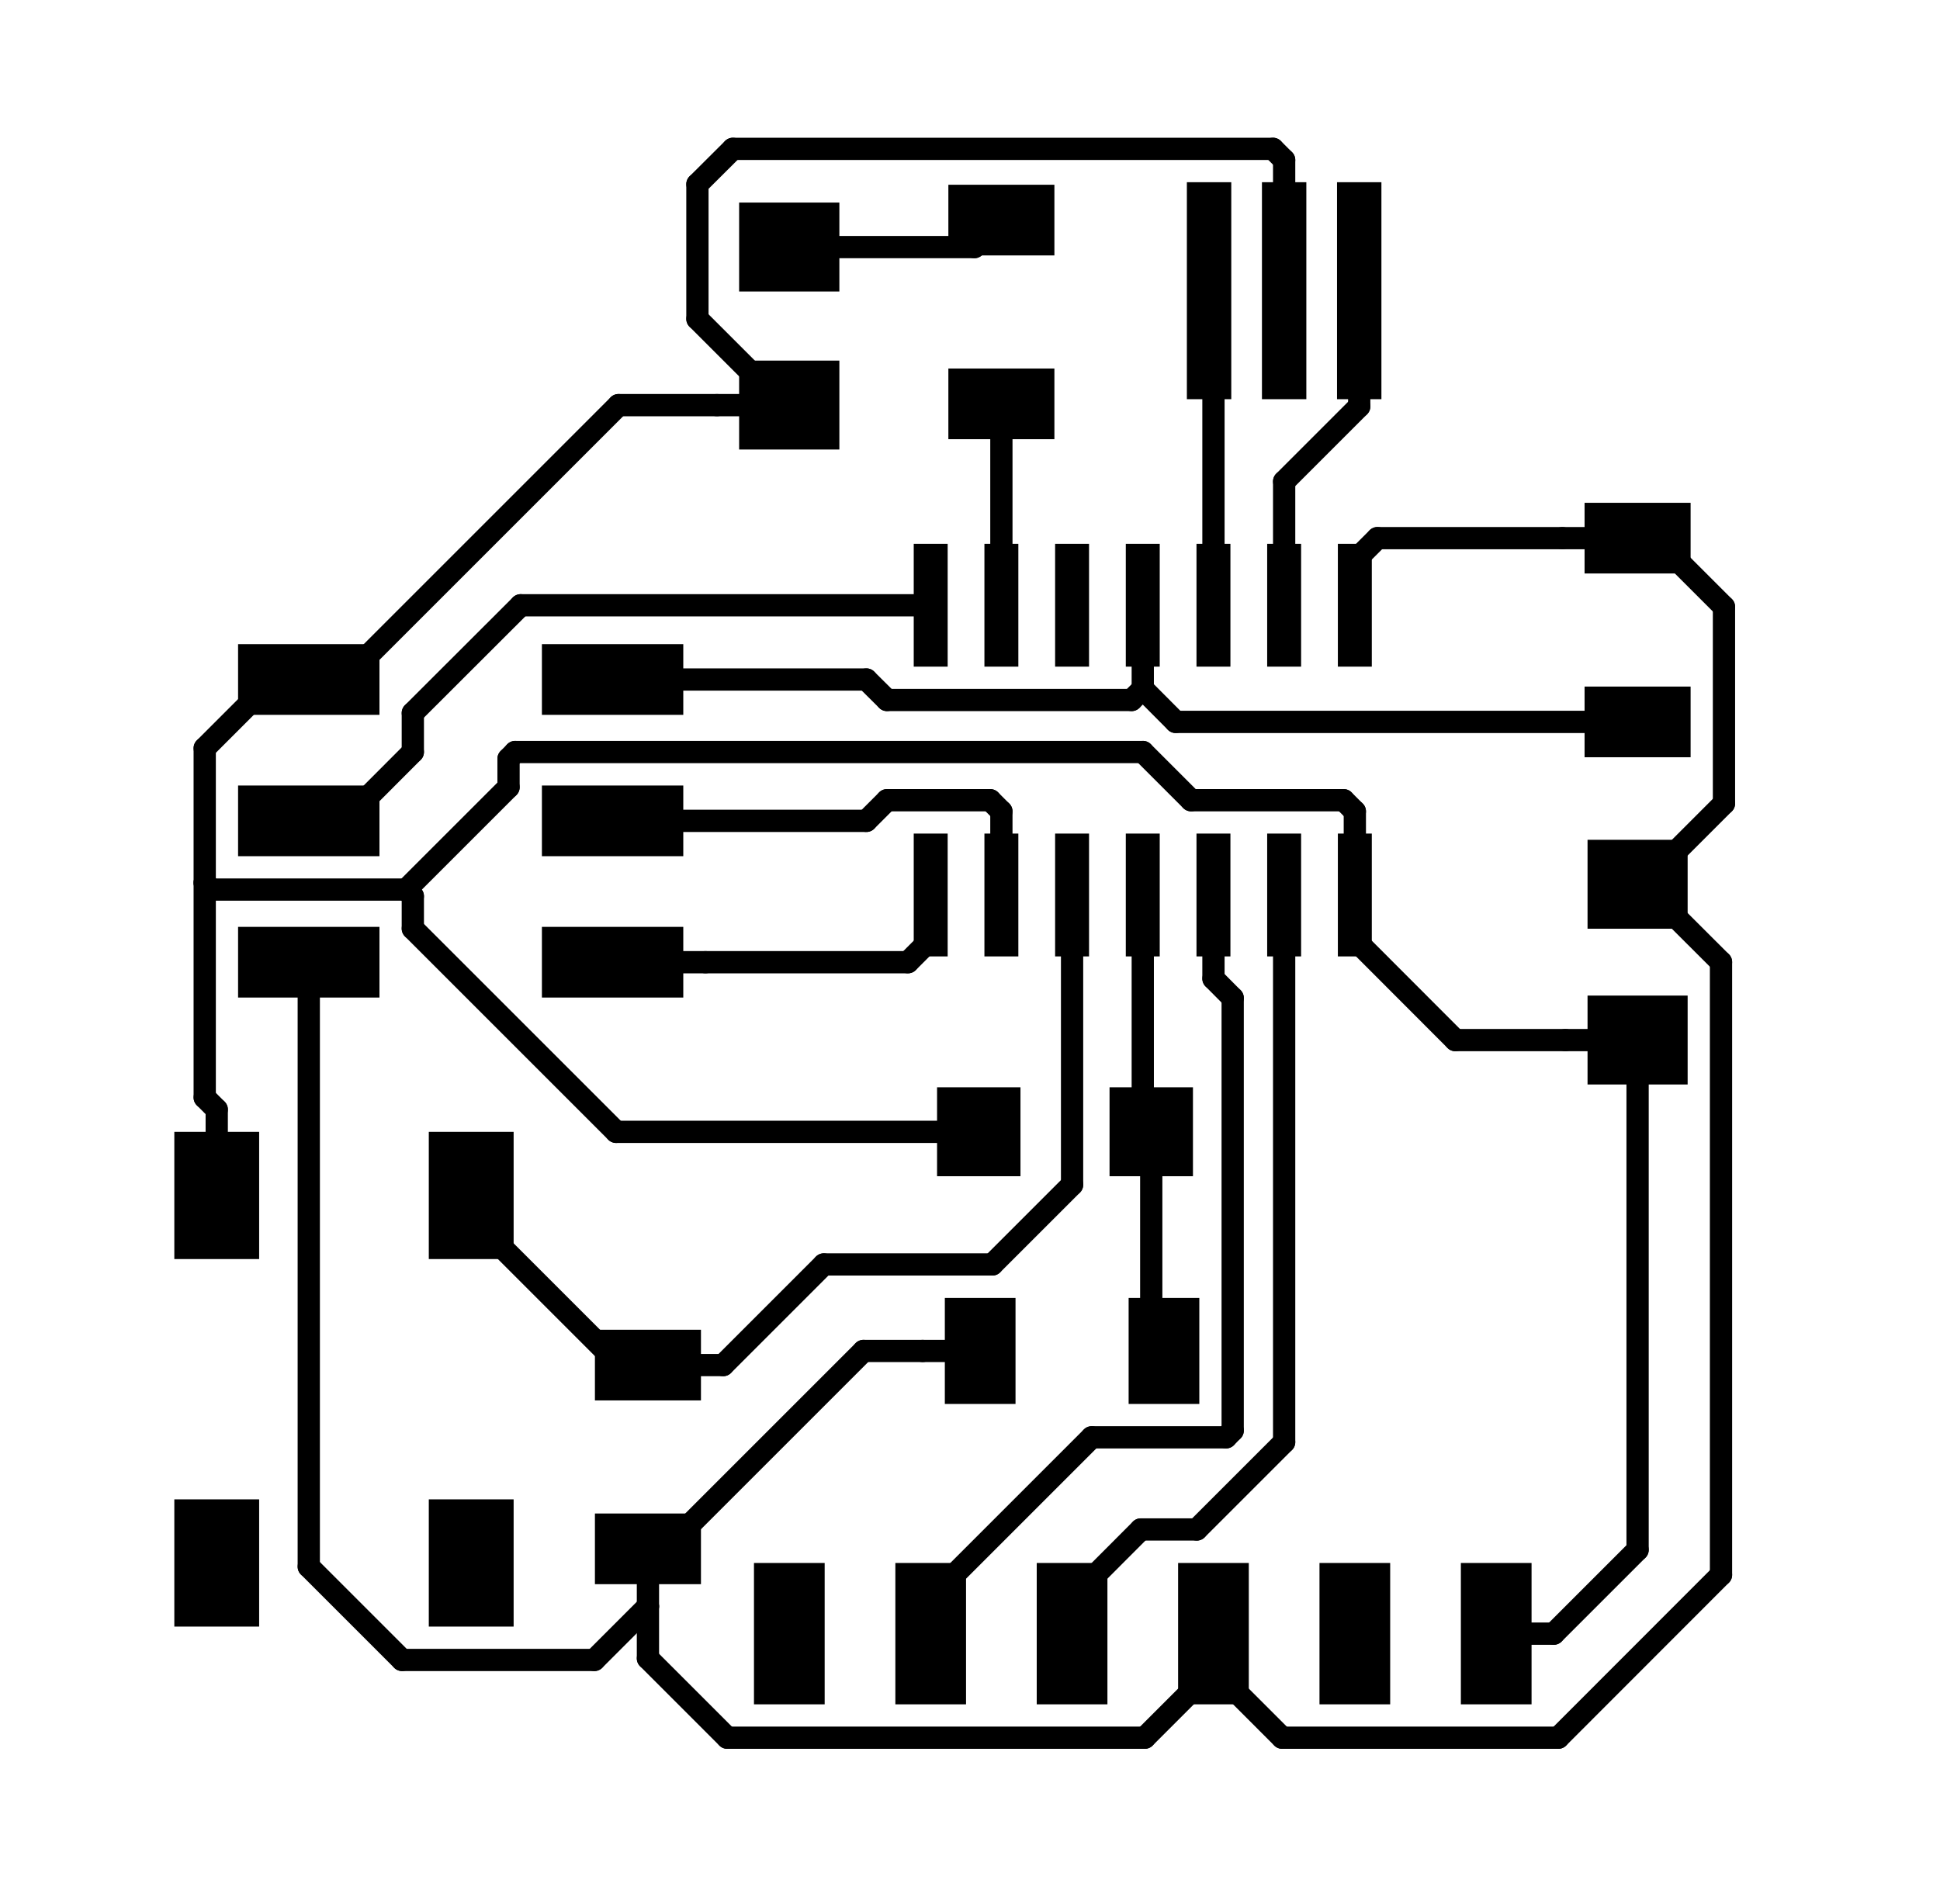 <?xml version="1.0" standalone="no"?>
 <!DOCTYPE svg PUBLIC "-//W3C//DTD SVG 1.1//EN" 
 "http://www.w3.org/Graphics/SVG/1.1/DTD/svg11.dtd"> 
<svg xmlns="http://www.w3.org/2000/svg" version="1.1" 
    width="3.485cm" height="3.421cm" viewBox="0 0 13720 13470 ">
<title>SVG Picture created as helloworld-F.Cu.svg date 2018/04/20 14:25:46 </title>
  <desc>Picture generated by PCBNEW </desc>
<g style="fill:#000000; fill-opacity:1;stroke:#000000; stroke-opacity:1;
stroke-linecap:round; stroke-linejoin:round; "
 transform="translate(0 0) scale(1 1)">
</g>
<g style="fill:#000000; fill-opacity:0.0; 
stroke:#000000; stroke-width:-0; stroke-opacity:1; 
stroke-linecap:round; stroke-linejoin:round;">
</g>
<g style="fill:#000000; fill-opacity:0.0; 
stroke:#000000; stroke-width:0; stroke-opacity:1; 
stroke-linecap:round; stroke-linejoin:round;">
</g>
<g style="fill:#000000; fill-opacity:1.0; 
stroke:#000000; stroke-width:0; stroke-opacity:1; 
stroke-linecap:round; stroke-linejoin:round;">
<polyline style="fill-rule:evenodd;"
points="4832,6557
4832,7057
3832,7057
3832,6557
4832,6557
" /> 
<polyline style="fill-rule:evenodd;"
points="2683,6557
2683,7057
1683,7057
1683,6557
2683,6557
" /> 
<polyline style="fill-rule:evenodd;"
points="4832,5557
4832,6057
3832,6057
3832,5557
4832,5557
" /> 
<polyline style="fill-rule:evenodd;"
points="2683,5557
2683,6057
1683,6057
1683,5557
2683,5557
" /> 
<polyline style="fill-rule:evenodd;"
points="4832,4557
4832,5057
3832,5057
3832,4557
4832,4557
" /> 
<polyline style="fill-rule:evenodd;"
points="2683,4557
2683,5057
1683,5057
1683,4557
2683,4557
" /> 
<polyline style="fill-rule:evenodd;"
points="9702,3847
9702,4716
9462,4716
9462,3847
9702,3847
" /> 
<polyline style="fill-rule:evenodd;"
points="9202,3847
9202,4716
8962,4716
8962,3847
9202,3847
" /> 
<polyline style="fill-rule:evenodd;"
points="8702,3847
8702,4716
8462,4716
8462,3847
8702,3847
" /> 
<polyline style="fill-rule:evenodd;"
points="8202,3847
8202,4716
7962,4716
7962,3847
8202,3847
" /> 
<polyline style="fill-rule:evenodd;"
points="7702,3847
7702,4716
7462,4716
7462,3847
7702,3847
" /> 
<polyline style="fill-rule:evenodd;"
points="7202,3847
7202,4716
6962,4716
6962,3847
7202,3847
" /> 
<polyline style="fill-rule:evenodd;"
points="6702,3847
6702,4716
6462,4716
6462,3847
6702,3847
" /> 
<polyline style="fill-rule:evenodd;"
points="6702,5897
6702,6766
6462,6766
6462,5897
6702,5897
" /> 
<polyline style="fill-rule:evenodd;"
points="7202,5897
7202,6766
6962,6766
6962,5897
7202,5897
" /> 
<polyline style="fill-rule:evenodd;"
points="7702,5897
7702,6766
7462,6766
7462,5897
7702,5897
" /> 
<polyline style="fill-rule:evenodd;"
points="8202,5897
8202,6766
7962,6766
7962,5897
8202,5897
" /> 
<polyline style="fill-rule:evenodd;"
points="8702,5897
8702,6766
8462,6766
8462,5897
8702,5897
" /> 
<polyline style="fill-rule:evenodd;"
points="9202,5897
9202,6766
8962,6766
8962,5897
9202,5897
" /> 
<polyline style="fill-rule:evenodd;"
points="9702,5897
9702,6766
9462,6766
9462,5897
9702,5897
" /> 
<polyline style="fill-rule:evenodd;"
points="11228,5941
11936,5941
11936,6570
11228,6570
11228,5941
" /> 
<polyline style="fill-rule:evenodd;"
points="11228,7043
11936,7043
11936,7672
11228,7672
11228,7043
" /> 
<polyline style="fill-rule:evenodd;"
points="5832,12057
5332,12057
5332,11057
5832,11057
5832,12057
" /> 
<polyline style="fill-rule:evenodd;"
points="6832,12057
6332,12057
6332,11057
6832,11057
6832,12057
" /> 
<polyline style="fill-rule:evenodd;"
points="7832,12057
7332,12057
7332,11057
7832,11057
7832,12057
" /> 
<polyline style="fill-rule:evenodd;"
points="8832,12057
8332,12057
8332,11057
8832,11057
8832,12057
" /> 
<polyline style="fill-rule:evenodd;"
points="9832,12057
9332,12057
9332,11057
9832,11057
9832,12057
" /> 
<polyline style="fill-rule:evenodd;"
points="10832,12057
10332,12057
10332,11057
10832,11057
10832,12057
" /> 
<polyline style="fill-rule:evenodd;"
points="8437,7692
8437,8321
7847,8321
7847,7692
8437,7692
" /> 
<polyline style="fill-rule:evenodd;"
points="7217,7692
7217,8321
6627,8321
6627,7692
7217,7692
" /> 
<polyline style="fill-rule:evenodd;"
points="8708,2824
8394,2824
8394,1289
8708,1289
8708,2824
" /> 
<polyline style="fill-rule:evenodd;"
points="8925,1289
9239,1289
9239,2824
8925,2824
8925,1289
" /> 
<polyline style="fill-rule:evenodd;"
points="9456,1289
9770,1289
9770,2824
9456,2824
9456,1289
" /> 
<polyline style="fill-rule:evenodd;"
points="5227,1433
5936,1433
5936,2062
5227,2062
5227,1433
" /> 
<polyline style="fill-rule:evenodd;"
points="5227,2551
5936,2551
5936,3180
5227,3180
5227,2551
" /> 
<polyline style="fill-rule:evenodd;"
points="8482,9182
8482,9932
7982,9932
7982,9182
8482,9182
" /> 
<polyline style="fill-rule:evenodd;"
points="7182,9182
7182,9932
6682,9932
6682,9182
7182,9182
" /> 
<polyline style="fill-rule:evenodd;"
points="7457,3107
6707,3107
6707,2607
7457,2607
7457,3107
" /> 
<polyline style="fill-rule:evenodd;"
points="7457,1807
6707,1807
6707,1307
7457,1307
7457,1807
" /> 
<polyline style="fill-rule:evenodd;"
points="4957,11207
4207,11207
4207,10707
4957,10707
4957,11207
" /> 
<polyline style="fill-rule:evenodd;"
points="4957,9907
4207,9907
4207,9407
4957,9407
4957,9907
" /> 
<polyline style="fill-rule:evenodd;"
points="11207,3557
11957,3557
11957,4057
11207,4057
11207,3557
" /> 
<polyline style="fill-rule:evenodd;"
points="11207,4857
11957,4857
11957,5357
11207,5357
11207,4857
" /> 
<polyline style="fill-rule:evenodd;"
points="1832,11507
1232,11507
1232,10607
1832,10607
1832,11507
" /> 
<polyline style="fill-rule:evenodd;"
points="1832,8907
1232,8907
1232,8007
1832,8007
1832,8907
" /> 
<polyline style="fill-rule:evenodd;"
points="3632,11507
3032,11507
3032,10607
3632,10607
3632,11507
" /> 
<polyline style="fill-rule:evenodd;"
points="3632,8907
3032,8907
3032,8007
3632,8007
3632,8907
" /> 
</g>
<g style="fill:#000000; fill-opacity:1.0; 
stroke:#000000; stroke-width:157.48; stroke-opacity:1; 
stroke-linecap:round; stroke-linejoin:round;">
</g>
<g style="fill:#000000; fill-opacity:0.0; 
stroke:#000000; stroke-width:157.48; stroke-opacity:1; 
stroke-linecap:round; stroke-linejoin:round;">
<path d="M2183 6807
L2183 11083
" />
<path d="M2843 11743
L4203 11743
" />
<path d="M2183 11083
L2843 11743
" />
<path d="M4203 11743
L4582 11364
" />
<path d="M4582 11364
L4582 10957
" />
<path d="M8582 11557
L8582 11807
" />
<path d="M8582 11807
L8096 12293
" />
<path d="M8096 12293
L5143 12293
" />
<path d="M5143 12293
L4582 11732
" />
<path d="M4582 11732
L4582 11364
" />
<path d="M4582 10957
L4707 10957
" />
<path d="M4707 10957
L6107 9557
" />
<path d="M6107 9557
L6525 9557
" />
<path d="M6525 9557
L6932 9557
" />
<path d="M11582 6256
L11621 6256
" />
<path d="M11621 6256
L12172 6806
" />
<path d="M12172 6806
L12172 11141
" />
<path d="M12172 11141
L11021 12293
" />
<path d="M11021 12293
L9068 12293
" />
<path d="M9068 12293
L8582 11807
" />
<path d="M12193 5684
L12193 4293
" />
<path d="M11707 3807
L11582 3807
" />
<path d="M11621 6256
L12193 5684
" />
<path d="M12193 4293
L11707 3807
" />
<path d="M9582 4282
L9582 3967
" />
<path d="M9582 3967
L9742 3807
" />
<path d="M9742 3807
L11050 3807
" />
<path d="M11050 3807
L11582 3807
" />
</g>
<g style="fill:#000000; fill-opacity:0.0; 
stroke:#000000; stroke-width:98.425; stroke-opacity:1; 
stroke-linecap:round; stroke-linejoin:round;">
<path d="M4657 10957
L4582 10957
" />
<path d="M4457 10957
L4582 10957
" />
</g>
<g style="fill:#000000; fill-opacity:0.0; 
stroke:#000000; stroke-width:157.48; stroke-opacity:1; 
stroke-linecap:round; stroke-linejoin:round;">
<path d="M6922 8007
L4357 8007
" />
<path d="M4357 8007
L2919 6569
" />
<path d="M2919 6569
L2919 6340
" />
<path d="M2919 6340
L2872 6293
" />
<path d="M11582 7358
L11582 10964
" />
<path d="M11582 10964
L10989 11557
" />
<path d="M10989 11557
L10582 11557
" />
<path d="M9582 6332
L9582 6646
" />
<path d="M9582 6646
L10293 7358
" />
<path d="M10293 7358
L11071 7358
" />
<path d="M11071 7358
L11582 7358
" />
<path d="M9082 2057
L9082 1132
" />
<path d="M9082 1132
L9003 1053
" />
<path d="M9003 1053
L5183 1053
" />
<path d="M5183 1053
L4932 1303
" />
<path d="M4932 1303
L4932 2256
" />
<path d="M4932 2256
L5542 2866
" />
<path d="M5542 2866
L5582 2866
" />
<path d="M2183 4807
L2433 4807
" />
<path d="M2433 4807
L4374 2866
" />
<path d="M4374 2866
L5070 2866
" />
<path d="M5070 2866
L5582 2866
" />
<path d="M1532 8457
L1532 7849
" />
<path d="M1532 7849
L1447 7764
" />
<path d="M1447 7764
L1447 6245
" />
<path d="M2183 4807
L1933 4807
" />
<path d="M1447 6245
L1494 6293
" />
<path d="M3596 5368
L3643 5320
" />
<path d="M2872 6293
L3596 5569
" />
<path d="M3596 5569
L3596 5368
" />
<path d="M3643 5320
L8083 5320
" />
<path d="M8083 5320
L8424 5661
" />
<path d="M8424 5661
L9503 5661
" />
<path d="M9503 5661
L9582 5740
" />
<path d="M9582 5740
L9582 6332
" />
<path d="M1933 4807
L1447 5293
" />
<path d="M1447 5293
L1447 6245
" />
<path d="M1494 6293
L2872 6293
" />
<path d="M8582 6332
L8582 6923
" />
<path d="M8718 10120
L8671 10168
" />
<path d="M8582 6923
L8718 7060
" />
<path d="M8718 7060
L8718 10120
" />
<path d="M8671 10168
L7721 10168
" />
<path d="M6582 11307
L6582 11557
" />
<path d="M7721 10168
L6582 11307
" />
</g>
<g style="fill:#000000; fill-opacity:0.0; 
stroke:#000000; stroke-width:98.425; stroke-opacity:1; 
stroke-linecap:round; stroke-linejoin:round;">
<path d="M8582 6646
L8582 6332
" />
</g>
<g style="fill:#000000; fill-opacity:0.0; 
stroke:#000000; stroke-width:157.48; stroke-opacity:1; 
stroke-linecap:round; stroke-linejoin:round;">
<path d="M9082 6332
L9082 10202
" />
<path d="M9082 10202
L8464 10820
" />
<path d="M7582 11307
L7582 11557
" />
<path d="M8464 10820
L8068 10820
" />
<path d="M8068 10820
L7582 11307
" />
<path d="M6582 6332
L6582 6646
" />
<path d="M6582 6646
L6421 6807
" />
<path d="M6421 6807
L4989 6807
" />
<path d="M4989 6807
L4332 6807
" />
<path d="M4332 5807
L6127 5807
" />
<path d="M6127 5807
L6273 5661
" />
<path d="M6273 5661
L7003 5661
" />
<path d="M7003 5661
L7082 5740
" />
<path d="M7082 5740
L7082 6332
" />
</g>
<g style="fill:#000000; fill-opacity:0.0; 
stroke:#000000; stroke-width:98.425; stroke-opacity:1; 
stroke-linecap:round; stroke-linejoin:round;">
<path d="M7082 6017
L7082 6332
" />
</g>
<g style="fill:#000000; fill-opacity:0.0; 
stroke:#000000; stroke-width:157.48; stroke-opacity:1; 
stroke-linecap:round; stroke-linejoin:round;">
<path d="M6582 4282
L3682 4282
" />
<path d="M3682 4282
L2919 5044
" />
<path d="M2919 5044
L2919 5320
" />
<path d="M2919 5320
L2433 5807
" />
<path d="M2433 5807
L2183 5807
" />
<path d="M11582 5107
L8315 5107
" />
<path d="M8315 5107
L8082 4873
" />
<path d="M8082 4873
L8082 4282
" />
<path d="M4332 4807
L6127 4807
" />
<path d="M6127 4807
L6273 4952
" />
<path d="M6273 4952
L8003 4952
" />
<path d="M8003 4952
L8082 4873
" />
<path d="M8142 8007
L8142 9467
" />
<path d="M8142 9467
L8232 9557
" />
<path d="M8082 6332
L8082 7947
" />
<path d="M8082 7947
L8142 8007
" />
</g>
<g style="fill:#000000; fill-opacity:0.0; 
stroke:#000000; stroke-width:98.425; stroke-opacity:1; 
stroke-linecap:round; stroke-linejoin:round;">
<path d="M8182 8047
L8142 8007
" />
</g>
<g style="fill:#000000; fill-opacity:0.0; 
stroke:#000000; stroke-width:157.48; stroke-opacity:1; 
stroke-linecap:round; stroke-linejoin:round;">
<path d="M8582 4282
L8582 2088
" />
<path d="M8582 2088
L8551 2057
" />
</g>
<g style="fill:#000000; fill-opacity:0.0; 
stroke:#000000; stroke-width:98.425; stroke-opacity:1; 
stroke-linecap:round; stroke-linejoin:round;">
<path d="M8551 4251
L8582 4282
" />
</g>
<g style="fill:#000000; fill-opacity:0.0; 
stroke:#000000; stroke-width:157.48; stroke-opacity:1; 
stroke-linecap:round; stroke-linejoin:round;">
<path d="M9082 4282
L9082 3406
" />
<path d="M9082 3406
L9613 2875
" />
<path d="M9613 2875
L9613 2057
" />
</g>
<g style="fill:#000000; fill-opacity:0.0; 
stroke:#000000; stroke-width:98.425; stroke-opacity:1; 
stroke-linecap:round; stroke-linejoin:round;">
<path d="M9082 3967
L9082 4282
" />
</g>
<g style="fill:#000000; fill-opacity:0.0; 
stroke:#000000; stroke-width:157.48; stroke-opacity:1; 
stroke-linecap:round; stroke-linejoin:round;">
<path d="M5582 1748
L6891 1748
" />
<path d="M6891 1748
L7082 1557
" />
<path d="M7082 4282
L7082 2857
" />
<path d="M3332 8457
L3332 8607
" />
<path d="M3332 8607
L4382 9657
" />
<path d="M4382 9657
L4582 9657
" />
<path d="M7582 6332
L7582 8381
" />
<path d="M7582 8381
L7018 8945
" />
<path d="M7018 8945
L5826 8945
" />
<path d="M5826 8945
L5114 9657
" />
<path d="M5114 9657
L4582 9657
" />
</g>
<g style="fill:#FFFFFF; fill-opacity:0.0; 
stroke:#FFFFFF; stroke-width:157.48; stroke-opacity:1; 
stroke-linecap:round; stroke-linejoin:round;">
</g>
<g style="fill:#000000; fill-opacity:0.0; 
stroke:#000000; stroke-width:157.48; stroke-opacity:1; 
stroke-linecap:round; stroke-linejoin:round;">
</g> 
</svg>
